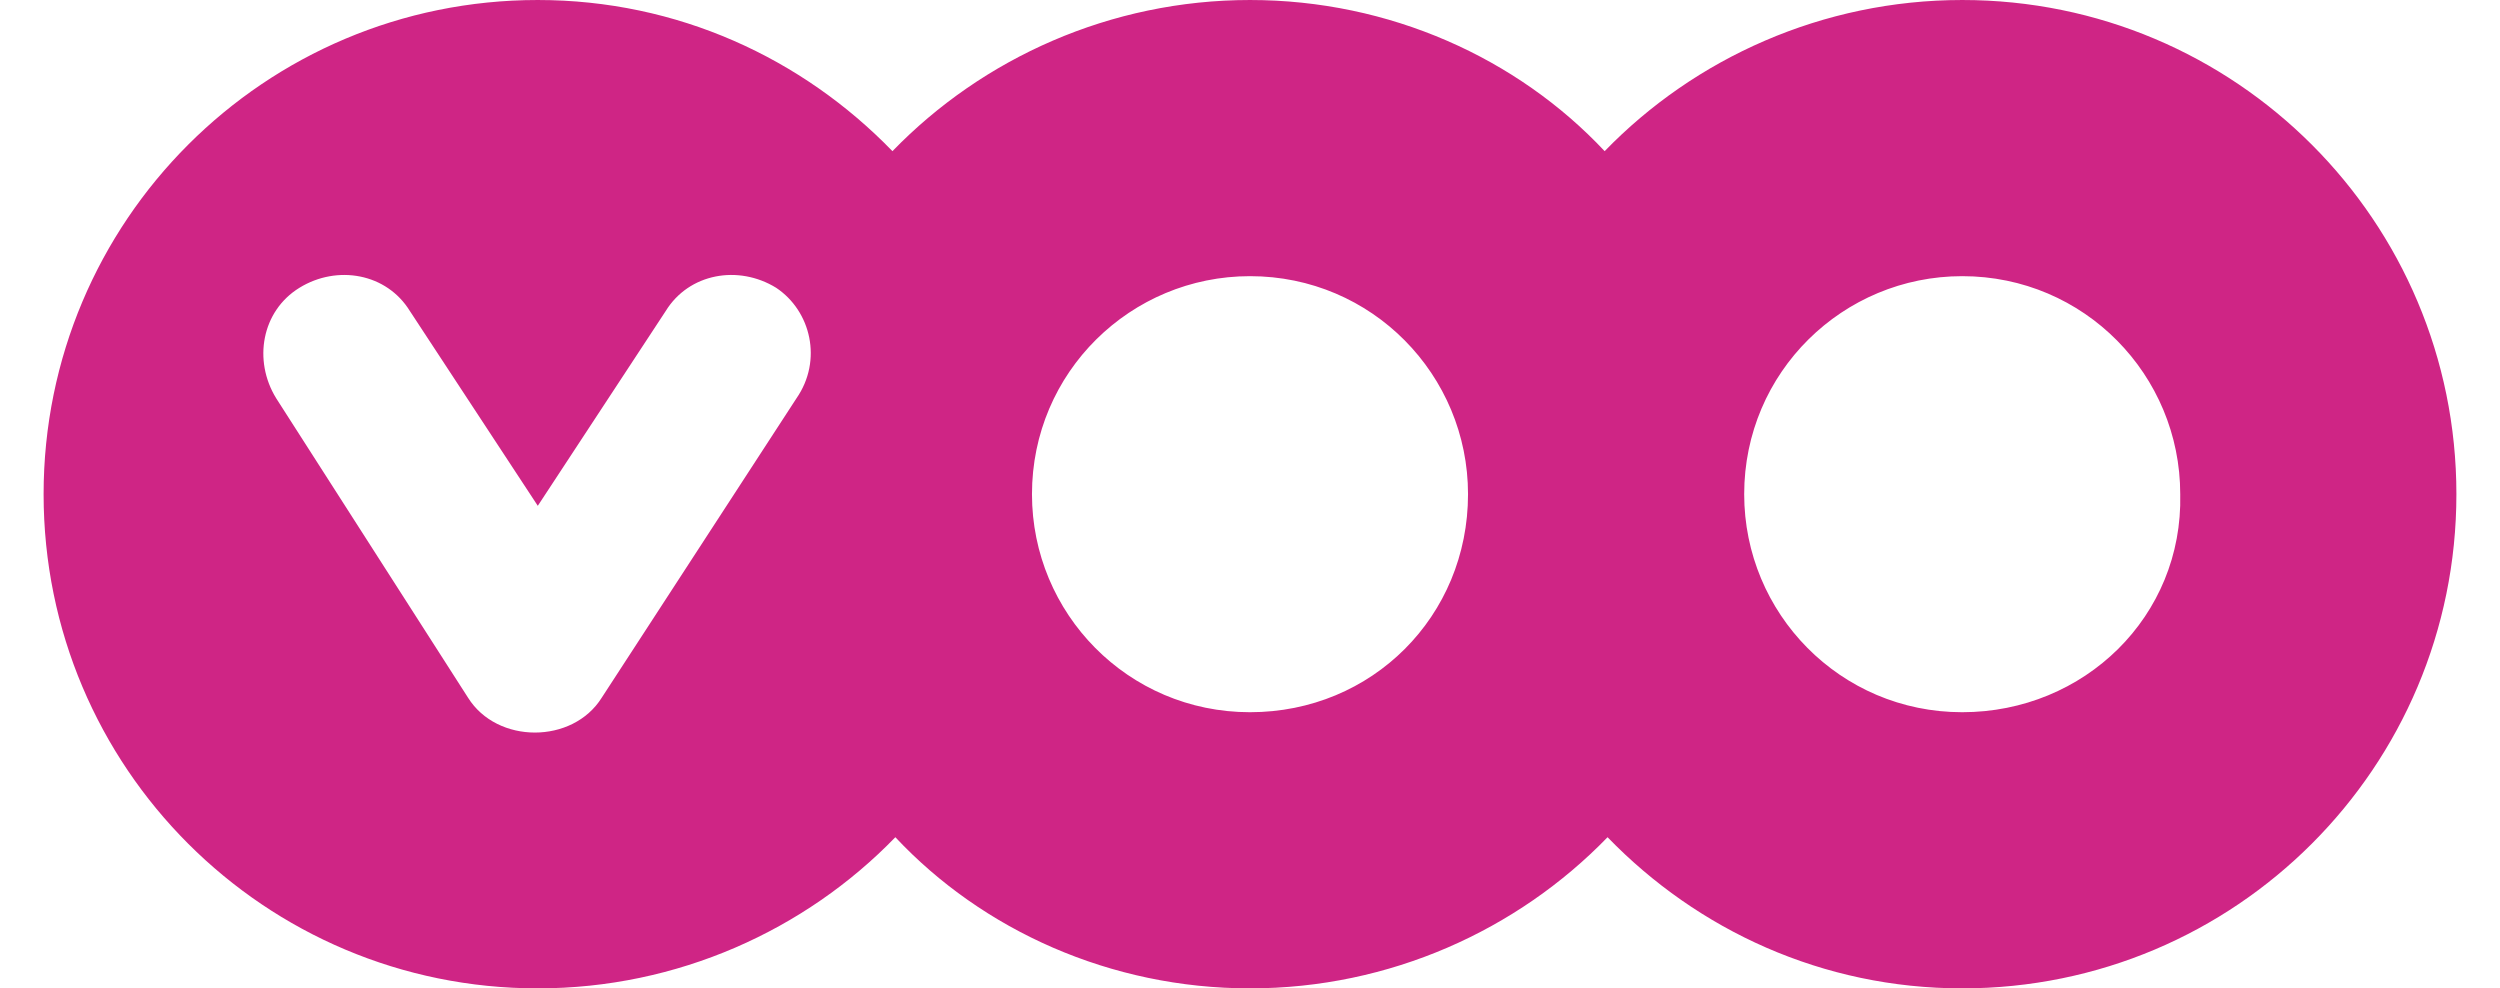 <?xml version="1.0" encoding="UTF-8" standalone="no"?>
<!-- Generator: Adobe Illustrator 21.0.0, SVG Export Plug-In . SVG Version: 6.00 Build 0)  -->
<svg id="Calque_1" style="enable-background:new 0 0 86 34" xmlns="http://www.w3.org/2000/svg" xml:space="preserve" viewBox="0 0 86 34" version="1.1" y="0px" x="0px" xmlns:xlink="http://www.w3.org/1999/xlink">
<style type="text/css">
	.st0{fill:#CF2585;}
</style>
<path class="st0" d="m67.5 24.5c-4.2 0-7.5-3.4-7.5-7.5 0-4.2 3.4-7.5 7.5-7.5 4.2 0 7.5 3.4 7.5 7.5 0.1 4.2-3.3 7.5-7.5 7.5m-24.5 0c-4.2 0-7.5-3.4-7.5-7.5 0-4.2 3.4-7.5 7.5-7.5 4.2 0 7.5 3.4 7.5 7.5 0 4.2-3.3 7.5-7.5 7.5zm-15.6-10.8l-6.7 10.3c-0.5 0.8-1.4 1.2-2.3 1.2s-1.8-0.4-2.3-1.2l-6.6-10.3c-0.8-1.3-0.5-3 0.8-3.8s3-0.5 3.8 0.8l4.4 6.7 4.4-6.7c0.8-1.3 2.5-1.6 3.8-0.8 1.2 0.8 1.6 2.5 0.7 3.8zm40.1-13.7c-4.8 0-9.2 2-12.3 5.2-3-3.2-7.4-5.2-12.2-5.2s-9.2 2-12.3 5.2c-3.1-3.2-7.4-5.2-12.2-5.2-9.4 0-17 7.6-17 17s7.6 17 17 17c4.8 0 9.2-2 12.3-5.2 3 3.2 7.4 5.2 12.2 5.2s9.2-2 12.3-5.2c3.1 3.2 7.4 5.2 12.2 5.2 9.4 0 17-7.6 17-17s-7.6-17-17-17z"/>
</svg>

